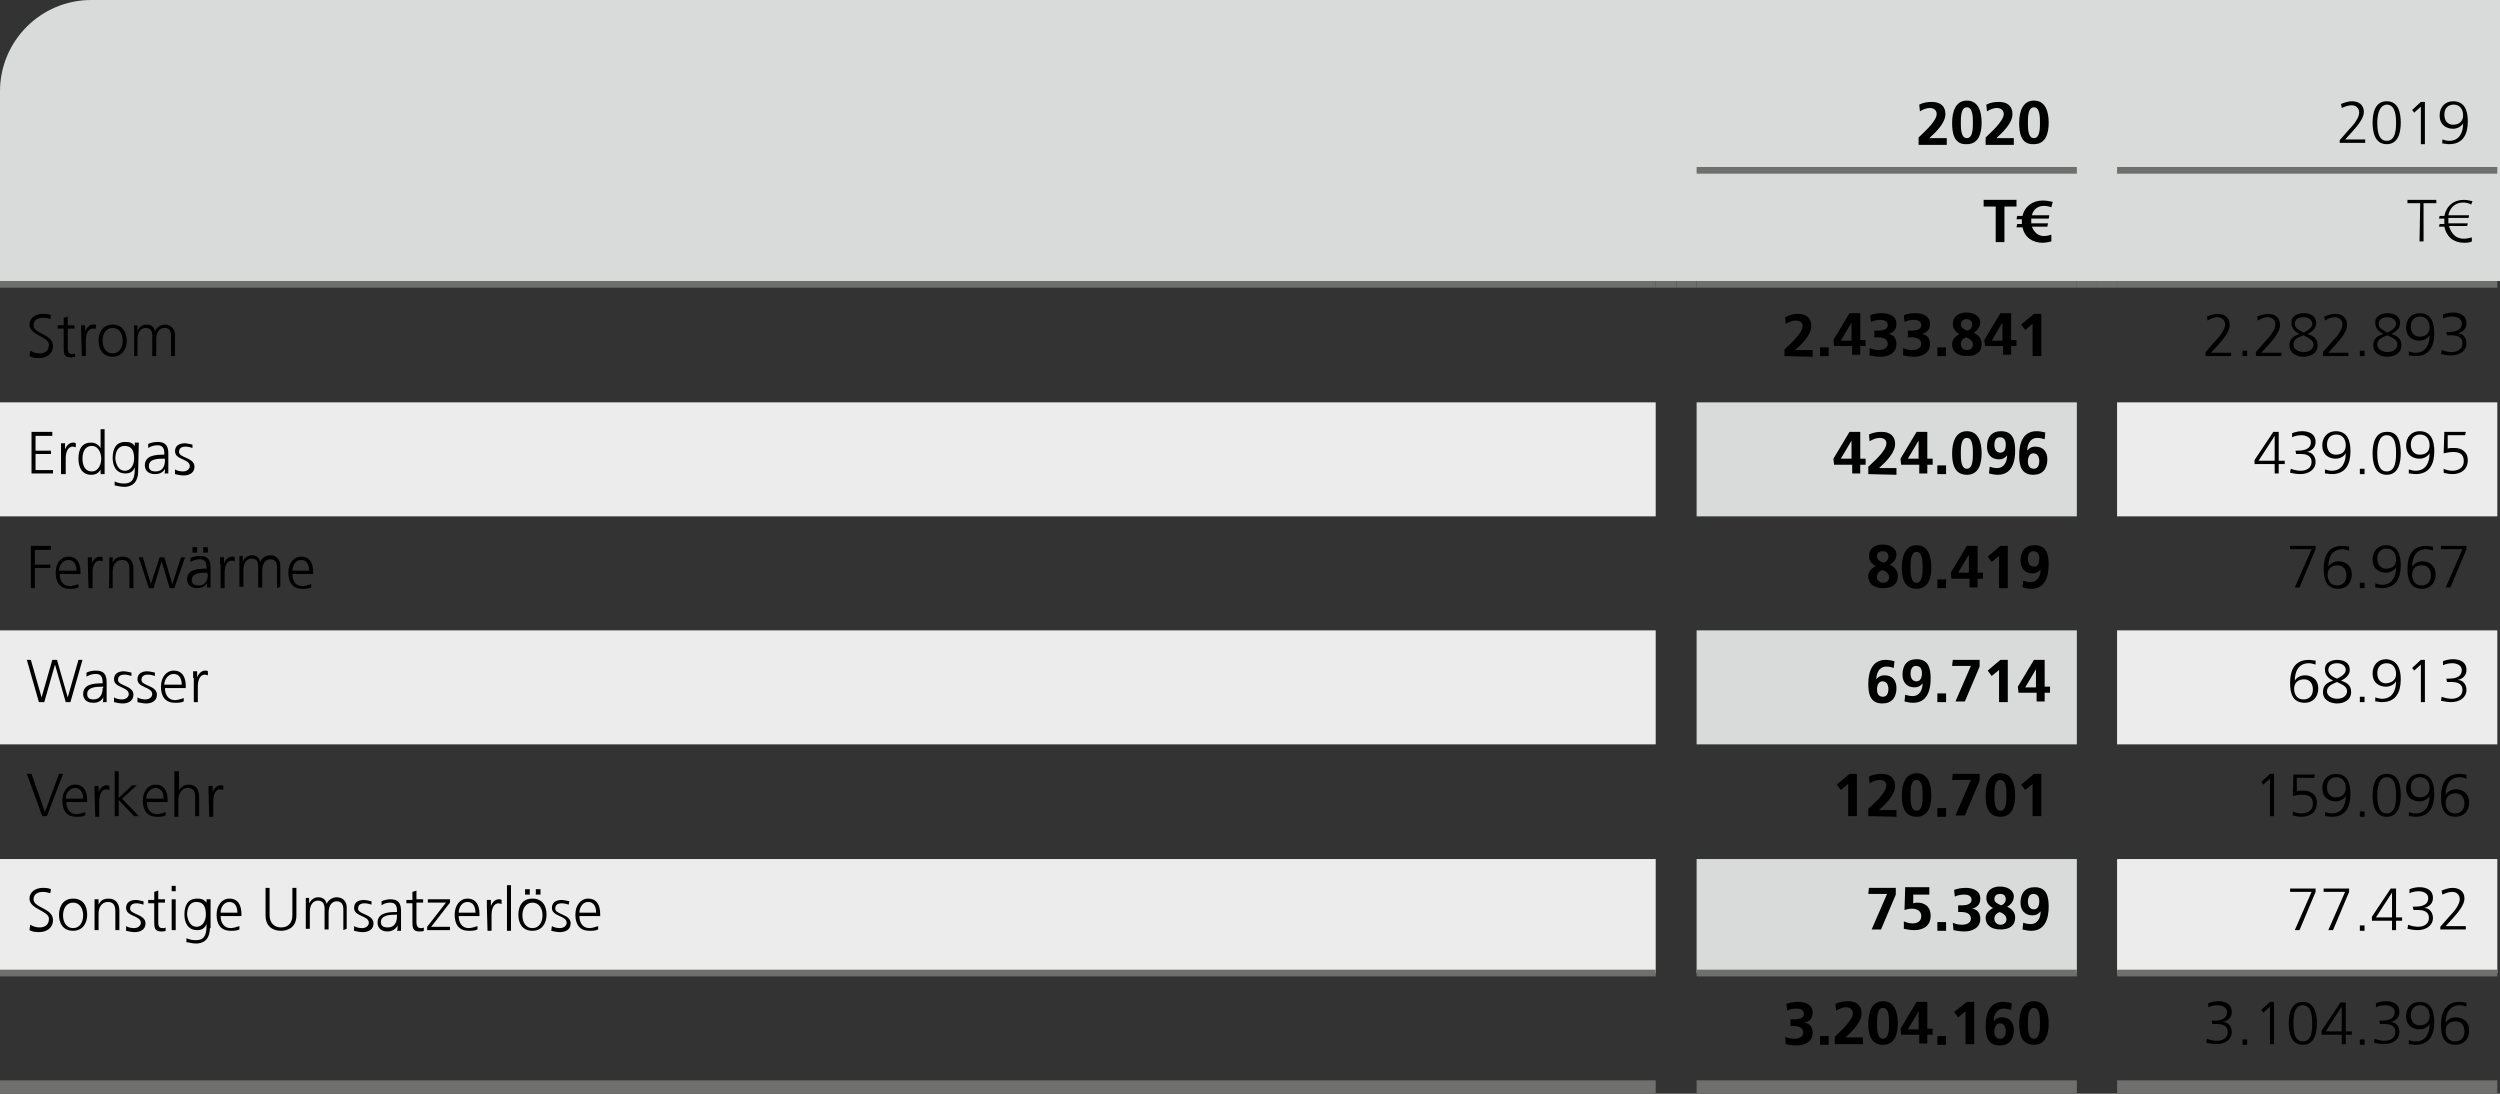 <?xml version="1.0" encoding="utf-8"?>
<!-- Generator: Adobe Illustrator 24.3.0, SVG Export Plug-In . SVG Version: 6.00 Build 0)  -->
<svg version="1.1" id="Ebene_1" xmlns="http://www.w3.org/2000/svg" xmlns:xlink="http://www.w3.org/1999/xlink" x="0px" y="0px"
	 viewBox="0 0 372.8 163.1" style="enable-background:new 0 0 372.8 163.1;" xml:space="preserve">
<rect x="0" y="0" width="372.8" height="163.1" fill="#333333" stroke="none"/>
<style type="text/css">
	.st0{fill:#ECECED;}
	.st1{fill:#D9DADA;}
	.st2{fill:#6F6F6E;}
</style>
<path class="st0" d="M315.7,60h56.7v17h-56.7V60z"/>
<path class="st0" d="M315.7,94h56.7v17h-56.7V94z M315.7,128.1h56.7v17h-56.7V128.1z"/>
<g>
	<path class="st1" d="M13.6,0C6.1,0,0,6.1,0,13.6v28.3h372.8V0H13.6L13.6,0z"/>
	<rect y="60" class="st0" width="246.9" height="17"/>
	<path class="st1" d="M253,60h56.7v17H253L253,60L253,60z"/>
	<path class="st0" d="M0,94h246.9v17H0V94z M0,128.1h246.9v17H0V128.1z"/>
	<path class="st1" d="M253,94h56.7v17H253L253,94L253,94z M253,128.1h56.7v17H253L253,128.1L253,128.1z"/>
	<polyline class="st2" points="0,42.9 246.9,42.9 246.9,41.9 0,41.9 	"/>
	<polyline class="st2" points="246.9,42.9 250,42.9 250,41.9 246.9,41.9 	"/>
	<polyline class="st2" points="250,42.9 253,42.9 253,41.9 250,41.9 	"/>
	<polyline class="st2" points="253,25.9 309.7,25.9 309.7,24.9 253,24.9 	"/>
	<polyline class="st2" points="315.7,25.9 372.4,25.9 372.4,24.9 315.7,24.9 	"/>
	<polyline class="st2" points="0,145.6 246.9,145.6 246.9,144.6 0,144.6 	"/>
	<polyline class="st2" points="253,145.6 309.7,145.6 309.7,144.6 253,144.6 	"/>
	<polyline class="st2" points="315.7,145.6 372.4,145.6 372.4,144.6 315.7,144.6 	"/>
	<polyline class="st2" points="253,42.9 309.7,42.9 309.7,41.9 253,41.9 	"/>
	<polyline class="st2" points="309.7,42.9 312.7,42.9 312.7,41.9 309.7,41.9 	"/>
	<polyline class="st2" points="312.7,42.9 315.7,42.9 315.7,41.9 312.7,41.9 	"/>
	<polyline class="st2" points="315.7,42.9 372.4,42.9 372.4,41.9 315.7,41.9 	"/>
	<polyline class="st2" points="0,163.1 246.9,163.1 246.9,161.1 0,161.1 	"/>
	<polyline class="st2" points="253,163.1 309.7,163.1 309.7,161.1 253,161.1 	"/>
	<polyline class="st2" points="315.7,163.1 372.4,163.1 372.4,161.1 315.7,161.1 	"/>
	<g>
		<path d="M286.1,21.5v-1c0.6-0.6,2.7-2.4,2.7-3.5c0-0.6-0.5-0.9-1-0.9c-0.5,0-1,0.2-1.5,0.5l-0.1-1c0.6-0.3,1.2-0.4,1.9-0.4
			c1.2,0,2,0.6,2,1.8c0,1.3-1.3,2.6-2.4,3.6h2.6v1H286.1z"/>
		<path d="M291.1,18.3c0-1.6,0.5-3.3,2.2-3.3c1.8,0,2.2,1.8,2.2,3.3s-0.4,3.2-2.2,3.2C291.3,21.6,291.1,19.7,291.1,18.3z
			 M294.2,18.3c0-0.8,0-2.3-0.9-2.3c-0.9,0-0.9,1.5-0.9,2.3c0,0.8,0,2.3,0.9,2.3C294.2,20.6,294.2,19.1,294.2,18.3z"/>
		<path d="M296.1,21.5v-1c0.6-0.6,2.7-2.4,2.7-3.5c0-0.6-0.5-0.9-1-0.9c-0.5,0-1,0.2-1.5,0.5l-0.1-1c0.6-0.3,1.2-0.4,1.9-0.4
			c1.2,0,2,0.6,2,1.8c0,1.3-1.3,2.6-2.4,3.6h2.6v1H296.1z"/>
		<path d="M301.1,18.3c0-1.6,0.5-3.3,2.2-3.3c1.8,0,2.2,1.8,2.2,3.3s-0.4,3.2-2.2,3.2C301.3,21.6,301.1,19.7,301.1,18.3z
			 M304.2,18.3c0-0.8,0-2.3-0.9-2.3c-0.9,0-0.9,1.5-0.9,2.3c0,0.8,0,2.3,0.9,2.3C304.2,20.6,304.2,19.1,304.2,18.3z"/>
	</g>
	<g>
		<path d="M348.9,20.9l1.4-1.6c0.8-0.8,1.5-1.8,1.5-2.5c0-0.7-0.5-1.1-1.1-1.1c-0.6,0-1,0.2-1.5,0.4l-0.1-0.6
			c0.5-0.2,1.1-0.4,1.6-0.4c1,0,1.8,0.5,1.8,1.6c0,0.9-0.9,2-1.7,2.9l-1.1,1.2h3v0.5h-3.8L348.9,20.9L348.9,20.9z"/>
		<path d="M358,18.3c0,1.3-0.3,3.2-2.1,3.2s-2.1-1.9-2.1-3.2c0-1.5,0.4-3.2,2.1-3.2C357.7,15.1,358,16.9,358,18.3z M354.5,18.3
			c0,1,0.1,2.7,1.4,2.7s1.4-1.6,1.4-2.7c0-1-0.1-2.7-1.4-2.7C354.7,15.7,354.5,17.3,354.5,18.3z"/>
		<path d="M361,15.2h0.6v6.3H361v-5.6l-1,0.9l-0.3-0.4L361,15.2z"/>
		<path d="M368,18.1c0,1.9-0.7,3.4-2.8,3.4c-0.3,0-0.7-0.1-1-0.1l0-0.6c0.3,0.1,0.7,0.2,1,0.2c1.6,0,2.1-1.3,2.1-2.6h0
			c-0.3,0.5-0.9,0.8-1.5,0.8c-0.8,0-2-0.4-2-2c0-1.2,0.8-2.1,2-2.1C367.6,15.1,368,16.6,368,18.1z M367.3,17.2
			c0-0.8-0.4-1.6-1.4-1.6c-0.9,0-1.4,0.6-1.4,1.5c0,0.9,0.5,1.5,1.3,1.5C366.8,18.6,367.3,18,367.3,17.2z"/>
	</g>
	<g>
		<path d="M297.6,30.8h-1.8v-1h4.9v1h-1.8v5.3h-1.3V30.8z"/>
		<path d="M305.9,30.9c-0.3-0.1-0.7-0.2-1.1-0.2c-0.9,0-1.6,0.5-1.8,1.4h2.6l-0.1,0.5h-2.6c0,0.2,0,0.5,0,0.7h2.5l-0.1,0.5H303
			c0.3,0.8,0.9,1.4,1.8,1.4c0.3,0,0.8-0.1,1.1-0.2l0,1c-0.4,0.1-0.9,0.2-1.3,0.2c-1.5,0-2.7-0.8-3-2.3h-0.9l0.1-0.5h0.7
			c0-0.2,0-0.5,0-0.7h-0.8l0.1-0.5h0.8c0.3-1.4,1.5-2.3,3-2.3c0.5,0,1,0.1,1.5,0.2L305.9,30.9z"/>
	</g>
	<g>
		<path d="M360.9,30.3h-1.9v-0.5h4.3v0.5h-1.9v5.7h-0.6L360.9,30.3L360.9,30.3z"/>
		<path d="M368.5,30.5c-0.3-0.2-0.8-0.3-1.2-0.3c-1.2,0-2,0.8-2.2,1.9h3.1l-0.1,0.4h-3c0,0.3,0,0.5,0,0.8h2.9l-0.1,0.4h-2.7
			c0.3,1.1,1,1.9,2.2,1.9c0.4,0,0.8-0.1,1.2-0.2l0,0.6c-0.3,0.2-0.9,0.2-1.2,0.2c-1.5,0-2.6-0.9-2.9-2.4h-0.8l0.1-0.4h0.7
			c0-0.3,0-0.5,0-0.8h-0.8l0.1-0.4h0.7c0.3-1.5,1.4-2.4,2.9-2.4c0.4,0,0.9,0.1,1.3,0.2L368.5,30.5z"/>
	</g>
	<g>
		<path d="M4.5,52.3c0.4,0.2,0.8,0.4,1.4,0.4c0.8,0,1.4-0.4,1.4-1.3c0-1.2-2.9-1.4-2.9-3c0-1,0.9-1.6,2-1.6c0.3,0,0.8,0,1.2,0.2
			l-0.1,0.6c-0.3-0.2-0.7-0.2-1.1-0.2c-0.7,0-1.4,0.3-1.4,1.1c0,1.3,2.9,1.3,2.9,3.1c0,1.3-1.1,1.8-2.1,1.8c-0.6,0-1.1-0.1-1.4-0.3
			L4.5,52.3z"/>
		<path d="M11.1,49h-1v3c0,0.4,0.1,0.8,0.6,0.8c0.2,0,0.4,0,0.5-0.1l0,0.5c-0.1,0-0.4,0.1-0.7,0.1c-1,0-1-0.7-1-1.5V49H8.6v-0.5h0.9
			v-1.1l0.6-0.2v1.3h1V49z"/>
		<path d="M12.1,49.5c0-0.5,0-0.7,0-1h0.6v0.9h0c0.2-0.5,0.6-1,1.2-1c0.1,0,0.3,0,0.4,0V49c-0.1,0-0.3,0-0.4,0c-0.9,0-1.1,1-1.1,1.8
			v2.3h-0.6L12.1,49.5L12.1,49.5z"/>
	</g>
	<g>
		<path d="M16.8,48.4c1.5,0,2.1,1.2,2.1,2.4s-0.7,2.4-2.1,2.4c-1.5,0-2.1-1.2-2.1-2.4S15.3,48.4,16.8,48.4z M16.8,52.7
			c1,0,1.5-0.9,1.5-1.9s-0.5-1.9-1.5-1.9s-1.5,0.9-1.5,1.9S15.8,52.7,16.8,52.7z"/>
		<path d="M25.5,53.1v-3c0-0.7-0.2-1.2-1-1.2c-0.6,0-1.2,0.5-1.2,1.7v2.5h-0.6v-3c0-0.7-0.2-1.2-1-1.2c-0.6,0-1.2,0.5-1.2,1.7v2.5
			H20v-3.5c0-0.3,0-0.7,0-1.1h0.5v0.8l0,0c0.2-0.3,0.5-0.9,1.4-0.9c0.4,0,1.1,0.2,1.2,1h0c0.2-0.5,0.8-1,1.5-1
			c0.9,0,1.5,0.7,1.5,1.5v3.2L25.5,53.1L25.5,53.1z"/>
	</g>
	<g>
		<path d="M266.1,53.1v-1c0.6-0.6,2.7-2.3,2.7-3.5c0-0.6-0.5-0.8-1-0.8c-0.5,0-1,0.2-1.5,0.5l-0.1-1c0.6-0.3,1.2-0.5,1.9-0.5
			c1.2,0,2,0.6,2,1.8c0,1.3-1.3,2.6-2.4,3.6h2.6v1L266.1,53.1L266.1,53.1z"/>
		<path d="M271.4,51.8h1.3v1.3h-1.3V51.8z"/>
		<path d="M273.4,50.7l2.4-4h1.6v4h0.8v0.9h-0.8v1.3h-1.2v-1.3h-2.7L273.4,50.7L273.4,50.7z M276.1,50.8v-2.7h0l-1.6,2.7
			C274.5,50.8,276.1,50.8,276.1,50.8z"/>
		<path d="M278.8,51.9c0.4,0.2,0.9,0.3,1.4,0.3c0.5,0,1.3-0.2,1.3-0.9c0-0.7-0.6-1-1.4-1h-0.6v-1h0.6c0.9,0,1.4-0.3,1.4-0.8
			c0-0.6-0.5-0.8-1.1-0.8c-0.5,0-1,0.1-1.4,0.3l-0.1-1c0.5-0.2,1.1-0.3,1.8-0.3c0.8,0,2.1,0.3,2.1,1.6c0,0.9-0.5,1.3-1.2,1.5v0
			c0.8,0.1,1.2,0.7,1.2,1.5c0,1.5-1.4,1.9-2.4,1.9c-0.5,0-1.2-0.1-1.6-0.2L278.8,51.9z"/>
		<path d="M283.8,51.9c0.4,0.2,0.9,0.3,1.4,0.3c0.5,0,1.3-0.2,1.3-0.9c0-0.7-0.6-1-1.4-1h-0.6v-1h0.6c0.9,0,1.4-0.3,1.4-0.8
			c0-0.6-0.5-0.8-1.1-0.8c-0.5,0-1,0.1-1.4,0.3l-0.1-1c0.5-0.2,1.1-0.3,1.8-0.3c0.8,0,2.1,0.3,2.1,1.6c0,0.9-0.5,1.3-1.2,1.5v0
			c0.8,0.1,1.2,0.7,1.2,1.5c0,1.5-1.4,1.9-2.4,1.9c-0.5,0-1.2-0.1-1.6-0.2L283.8,51.9z"/>
		<path d="M288.9,51.8h1.3v1.3h-1.3V51.8z"/>
		<path d="M292.2,49.8c-0.6-0.3-1-0.8-1-1.5c0-1.1,0.9-1.7,2-1.7c1.1,0,2.1,0.5,2.1,1.5c0,0.6-0.4,1.2-1,1.5v0
			c0.8,0.4,1.2,0.9,1.2,1.7c0,1.3-0.9,1.8-2.2,1.8c-1.2,0-2.2-0.5-2.2-1.8C291.1,50.7,291.5,50.2,292.2,49.8L292.2,49.8L292.2,49.8z
			 M293.3,52.2c0.5,0,0.9-0.3,0.9-0.8c0-0.6-0.5-0.9-1-1.1c-0.5,0.2-0.8,0.5-0.8,1C292.4,51.9,292.8,52.2,293.3,52.2z M293.4,49.3
			c0.4-0.1,0.7-0.5,0.7-0.9c0-0.5-0.3-0.8-0.8-0.8c-0.5,0-0.9,0.2-0.9,0.8C292.4,48.9,293,49.2,293.4,49.3z"/>
		<path d="M295.9,50.7l2.4-4h1.6v4h0.8v0.9h-0.8v1.3h-1.2v-1.3h-2.7L295.9,50.7L295.9,50.7z M298.6,50.8v-2.7h0l-1.6,2.7
			C297.1,50.8,298.6,50.8,298.6,50.8z"/>
		<path d="M303.3,46.8h1.1v6.3h-1.3v-4.8l-1.1,0.9l-0.6-0.8L303.3,46.8z"/>
	</g>
	<g>
		<path d="M328.9,52.5l1.4-1.6c0.8-0.8,1.5-1.8,1.5-2.5c0-0.7-0.5-1.1-1.1-1.1c-0.6,0-1,0.2-1.5,0.5l-0.1-0.6
			c0.5-0.2,1.1-0.4,1.6-0.4c1,0,1.8,0.5,1.8,1.7c0,0.9-0.9,2-1.7,2.9l-1.1,1.2h3v0.5h-3.8L328.9,52.5L328.9,52.5z"/>
		<path d="M334.4,52.3h0.7v0.8h-0.7V52.3z"/>
		<path d="M336.4,52.5l1.4-1.6c0.8-0.8,1.5-1.8,1.5-2.5c0-0.7-0.5-1.1-1.1-1.1c-0.6,0-1,0.2-1.5,0.5l-0.1-0.6
			c0.5-0.2,1.1-0.4,1.6-0.4c1,0,1.8,0.5,1.8,1.7c0,0.9-0.9,2-1.7,2.9l-1.1,1.2h3v0.5h-3.8L336.4,52.5L336.4,52.5z"/>
		<path d="M343.5,46.7c1,0,1.9,0.4,1.9,1.5c0,0.8-0.7,1.3-1.3,1.6c0.9,0.3,1.5,0.7,1.5,1.7c0,1.2-1.1,1.7-2.1,1.7
			c-1,0-2.1-0.5-2.1-1.7c0-1,0.6-1.4,1.5-1.7c-0.6-0.3-1.2-0.8-1.2-1.6C341.6,47.1,342.7,46.7,343.5,46.7z M343.5,50
			c-0.7,0.3-1.5,0.5-1.5,1.4c0,0.7,0.8,1.1,1.5,1.1c0.7,0,1.5-0.3,1.5-1.2C344.9,50.6,344,50.3,343.5,50z M343.5,49.6
			c0.6-0.3,1.3-0.7,1.3-1.3c0-0.7-0.7-1-1.3-1c-0.7,0-1.3,0.3-1.3,1C342.2,49,343,49.3,343.5,49.6z"/>
		<path d="M346.4,52.5l1.4-1.6c0.8-0.8,1.5-1.8,1.5-2.5c0-0.7-0.5-1.1-1.1-1.1c-0.6,0-1,0.2-1.5,0.5l-0.1-0.6
			c0.5-0.2,1.1-0.4,1.6-0.4c1,0,1.8,0.5,1.8,1.7c0,0.9-0.9,2-1.7,2.9l-1.1,1.2h3v0.5h-3.8L346.4,52.5L346.4,52.5z"/>
		<path d="M351.9,52.3h0.7v0.8h-0.7V52.3z"/>
		<path d="M356,46.7c1,0,1.9,0.4,1.9,1.5c0,0.8-0.7,1.3-1.3,1.6c0.9,0.3,1.5,0.7,1.5,1.7c0,1.2-1.1,1.7-2.1,1.7
			c-1,0-2.1-0.5-2.1-1.7c0-1,0.6-1.4,1.5-1.7c-0.6-0.3-1.2-0.8-1.2-1.6C354.1,47.1,355.2,46.7,356,46.7z M356,50
			c-0.7,0.3-1.5,0.5-1.5,1.4c0,0.7,0.8,1.1,1.5,1.1c0.7,0,1.5-0.3,1.5-1.2C357.5,50.6,356.6,50.3,356,50z M356,49.6
			c0.6-0.3,1.3-0.7,1.3-1.3c0-0.7-0.7-1-1.3-1c-0.7,0-1.3,0.3-1.3,1C354.7,49,355.5,49.3,356,49.6z"/>
		<path d="M363,49.7c0,1.9-0.7,3.4-2.8,3.4c-0.3,0-0.7-0.1-1-0.1l0-0.6c0.3,0.1,0.7,0.2,1,0.2c1.6,0,2.1-1.3,2.1-2.6h0
			c-0.3,0.5-0.9,0.8-1.5,0.8c-0.8,0-2-0.4-2-2c0-1.2,0.8-2.1,2-2.1C362.6,46.7,363,48.2,363,49.7z M362.3,48.8
			c0-0.8-0.4-1.6-1.4-1.6c-0.9,0-1.4,0.6-1.4,1.5c0,0.9,0.5,1.5,1.3,1.5C361.8,50.2,362.3,49.7,362.3,48.8z"/>
		<path d="M364.8,49.5h0.2c0.9,0,2.1-0.1,2.1-1.3c0-0.7-0.8-1-1.4-1c-0.5,0-1,0.1-1.4,0.3l0-0.6c0.5-0.2,1-0.3,1.5-0.3
			c1,0,2,0.4,2,1.6c0,0.8-0.5,1.3-1.3,1.5v0c0.8,0,1.3,0.7,1.3,1.5c0,1.1-1,1.8-2.3,1.8c-0.5,0-1-0.1-1.5-0.2l0.1-0.6
			c0.5,0.2,1.1,0.3,1.5,0.3c0.8,0,1.6-0.4,1.6-1.3c0-1.1-1-1.2-1.7-1.2h-0.6L364.8,49.5L364.8,49.5z"/>
	</g>
	<g>
		<path d="M4.7,64.4h3.1V65H5.3v2.2h2.3v0.5H5.3v2.4h2.6v0.5H4.7V64.4z"/>
		<path d="M9.1,67.1c0-0.5,0-0.7,0-1h0.6V67h0c0.2-0.5,0.6-1,1.2-1c0.1,0,0.3,0,0.4,0.1v0.6c-0.1,0-0.3-0.1-0.4-0.1
			c-0.9,0-1.1,1-1.1,1.8v2.3H9.1V67.1z"/>
	</g>
	<g>
		<path d="M15.6,70.7H15V70h0c-0.3,0.6-0.8,0.8-1.4,0.8c-1.3,0-1.9-1-1.9-2.4c0-1.4,0.5-2.4,1.9-2.4c0.9,0,1.4,0.7,1.4,0.9h0v-2.9
			h0.6V70.7z M13.7,70.3c1,0,1.4-1.1,1.4-1.9s-0.4-1.9-1.4-1.9c-1.1,0-1.4,1-1.4,1.9C12.3,69.3,12.6,70.3,13.7,70.3z"/>
		<path d="M20.6,70.3c0,1.3-0.6,2.3-2.1,2.3c-0.6,0-1.1-0.2-1.4-0.2l0-0.6c0.4,0.2,0.9,0.3,1.4,0.3c1.5,0,1.6-1.1,1.6-2.4h0
			c-0.3,0.7-0.8,0.9-1.4,0.9c-1.5,0-1.9-1.3-1.9-2.3c0-1.4,0.5-2.4,1.9-2.4c0.6,0,1,0.1,1.4,0.6h0v-0.5h0.6L20.6,70.3L20.6,70.3z
			 M18.6,70.2c1,0,1.4-1,1.4-1.8c0-1.1-0.3-1.9-1.4-1.9c-1.1,0-1.4,1-1.4,1.9C17.3,69.3,17.7,70.2,18.6,70.2z"/>
		<path d="M24.6,69.9L24.6,69.9c-0.3,0.6-0.9,0.8-1.5,0.8c-1.3,0-1.5-0.9-1.5-1.3c0-1.5,1.6-1.6,2.8-1.6h0.1v-0.2
			c0-0.8-0.3-1.2-1-1.2c-0.5,0-0.9,0.1-1.4,0.4v-0.6c0.4-0.2,1-0.3,1.4-0.3c1.1,0,1.6,0.5,1.6,1.7v2c0,0.4,0,0.7,0,1h-0.6
			C24.6,70.7,24.6,69.9,24.6,69.9z M24.5,68.4h-0.2c-1,0-2.1,0.1-2.1,1.1c0,0.6,0.4,0.8,1,0.8c1.3,0,1.4-1.2,1.4-1.7
			C24.6,68.7,24.6,68.4,24.5,68.4z"/>
		<path d="M26.1,70c0.3,0.2,0.8,0.3,1.2,0.3c0.5,0,1-0.3,1-0.8c0-1.1-2.2-0.9-2.2-2.2c0-0.9,0.7-1.2,1.5-1.2c0.2,0,0.7,0.1,1.1,0.2
			l0,0.5c-0.3-0.1-0.7-0.2-1-0.2c-0.6,0-1,0.2-1,0.8c0,0.9,2.3,0.8,2.3,2.2c0,1-0.9,1.3-1.6,1.3c-0.4,0-0.9-0.1-1.3-0.2L26.1,70z"/>
	</g>
	<g>
		<path d="M273.4,68.4l2.4-4h1.6v4h0.8v0.9h-0.8v1.3h-1.2v-1.3h-2.7L273.4,68.4L273.4,68.4z M276.1,68.4v-2.7h0l-1.6,2.7H276.1z"/>
		<path d="M278.6,70.7v-1.1c0.6-0.6,2.7-2.3,2.7-3.5c0-0.6-0.5-0.8-1-0.8c-0.5,0-1,0.2-1.5,0.5l-0.1-1c0.6-0.3,1.2-0.4,1.9-0.4
			c1.2,0,2,0.6,2,1.8c0,1.3-1.3,2.6-2.4,3.6h2.6v1L278.6,70.7L278.6,70.7z"/>
		<path d="M283.4,68.4l2.4-4h1.6v4h0.8v0.9h-0.8v1.3h-1.2v-1.3h-2.7L283.4,68.4L283.4,68.4z M286.1,68.4v-2.7h0l-1.6,2.7H286.1z"/>
		<path d="M288.9,69.4h1.3v1.3h-1.3V69.4z"/>
		<path d="M291.1,67.6c0-1.6,0.5-3.3,2.2-3.3c1.8,0,2.2,1.8,2.2,3.3s-0.4,3.2-2.2,3.2C291.3,70.8,291.1,68.9,291.1,67.6z
			 M294.2,67.6c0-0.8,0-2.3-0.9-2.3c-0.9,0-0.9,1.5-0.9,2.3c0,0.8,0,2.3,0.9,2.3C294.2,69.9,294.2,68.4,294.2,67.6z"/>
		<path d="M296.7,69.6c0.3,0.1,0.7,0.2,1.1,0.2c1.1,0,1.5-1,1.5-1.9l0,0c-0.3,0.4-0.7,0.6-1.2,0.6c-1.2,0-1.8-0.8-1.8-1.9
			c0-1.4,0.7-2.3,2.1-2.3c1.8,0,2.1,1.4,2.1,2.9c0,1.7-0.5,3.6-2.6,3.6c-0.5,0-0.9-0.1-1.3-0.2L296.7,69.6z M299.1,66.3
			c0-0.6-0.2-1.1-0.9-1.1c-0.6,0-0.8,0.6-0.8,1.1c0,0.6,0.2,1.2,0.9,1.2C298.9,67.5,299.1,67,299.1,66.3z"/>
		<path d="M304.9,65.5c-0.3-0.1-0.7-0.2-1.1-0.2c-1.1,0-1.5,1-1.5,1.9l0,0c0.3-0.4,0.7-0.6,1.2-0.6c1.2,0,1.8,0.8,1.8,1.9
			c0,1.4-0.7,2.3-2.1,2.3c-1.8,0-2.1-1.4-2.1-2.9c0-1.7,0.5-3.6,2.6-3.6c0.5,0,0.9,0.1,1.3,0.2L304.9,65.5z M302.4,68.8
			c0,0.6,0.2,1.1,0.9,1.1c0.6,0,0.8-0.6,0.8-1.1c0-0.6-0.2-1.2-0.9-1.2C302.7,67.6,302.4,68.1,302.4,68.8z"/>
	</g>
	<g>
		<path d="M336.2,68.6l2.8-4.2h0.8v4.3h0.9v0.5h-0.9v1.4h-0.6v-1.4h-3V68.6z M339.2,65L339.2,65l-2.4,3.7h2.4V65z"/>
		<path d="M342.3,67.2h0.2c0.9,0,2.1-0.1,2.1-1.3c0-0.7-0.8-1-1.4-1c-0.5,0-1,0.1-1.4,0.3l0-0.6c0.5-0.2,1-0.3,1.5-0.3
			c1,0,2,0.4,2,1.6c0,0.8-0.5,1.3-1.3,1.5v0c0.8,0,1.3,0.7,1.3,1.5c0,1.1-1,1.8-2.3,1.8c-0.5,0-1-0.1-1.5-0.2l0.1-0.6
			c0.5,0.2,1.1,0.3,1.5,0.3c0.8,0,1.6-0.4,1.6-1.3c0-1.1-1-1.2-1.7-1.2h-0.6L342.3,67.2L342.3,67.2z"/>
		<path d="M350.5,67.3c0,1.9-0.7,3.4-2.8,3.4c-0.3,0-0.7-0.1-1-0.1l0-0.6c0.3,0.1,0.7,0.2,1,0.2c1.6,0,2.1-1.3,2.1-2.6h0
			c-0.3,0.5-0.9,0.8-1.5,0.8c-0.8,0-2-0.4-2-2c0-1.2,0.8-2.1,2-2.1C350.1,64.3,350.5,65.8,350.5,67.3z M349.8,66.4
			c0-0.8-0.4-1.6-1.4-1.6c-0.9,0-1.4,0.6-1.4,1.5c0,0.9,0.5,1.5,1.3,1.5C349.3,67.8,349.8,67.3,349.8,66.4z"/>
		<path d="M351.9,69.9h0.7v0.8h-0.7V69.9z"/>
		<path d="M358,67.6c0,1.3-0.3,3.2-2.1,3.2s-2.1-1.9-2.1-3.2c0-1.5,0.4-3.2,2.1-3.2C357.7,64.3,358,66.1,358,67.6z M354.5,67.6
			c0,1,0.1,2.7,1.4,2.7s1.4-1.6,1.4-2.7s-0.1-2.7-1.4-2.7C354.7,64.9,354.5,66.5,354.5,67.6z"/>
		<path d="M363,67.3c0,1.9-0.7,3.4-2.8,3.4c-0.3,0-0.7-0.1-1-0.1l0-0.6c0.3,0.1,0.7,0.2,1,0.2c1.6,0,2.1-1.3,2.1-2.6h0
			c-0.3,0.5-0.9,0.8-1.5,0.8c-0.8,0-2-0.4-2-2c0-1.2,0.8-2.1,2-2.1C362.6,64.3,363,65.8,363,67.3z M362.3,66.4
			c0-0.8-0.4-1.6-1.4-1.6c-0.9,0-1.4,0.6-1.4,1.5c0,0.9,0.5,1.5,1.3,1.5C361.8,67.8,362.3,67.3,362.3,66.4z"/>
		<path d="M367.6,64.9H365l0,2c0.2-0.1,0.5-0.1,1-0.1c1.2,0,2,0.7,2,1.8c0,1.4-1,2.1-2.3,2.1c-0.5,0-0.9-0.1-1.3-0.2v-0.6
			c0.4,0.2,0.9,0.3,1.3,0.3c0.8,0,1.7-0.4,1.7-1.4c0-1-0.5-1.4-1.6-1.4c-0.5,0-0.9,0.1-1.4,0.2l0.1-3.2h3.2L367.6,64.9L367.6,64.9z"
			/>
	</g>
	<g>
		<path d="M4.6,81.4h3V82H5.2v2.2h2.3v0.5H5.2v3H4.6V81.4z"/>
		<path d="M11.7,87.6c-0.4,0.2-0.9,0.2-1.3,0.2c-1.5,0-2.1-1-2.1-2.4c0-1.4,0.8-2.4,1.9-2.4c1.3,0,1.8,1,1.8,2.3v0.3H8.9
			c0,1,0.5,1.8,1.5,1.8c0.4,0,1-0.2,1.3-0.3V87.6z M11.4,85.1c0-0.8-0.3-1.6-1.2-1.6c-0.8,0-1.4,0.8-1.4,1.6H11.4z"/>
		<path d="M13.1,84.1c0-0.5,0-0.7,0-1h0.6V84h0c0.2-0.5,0.6-1,1.2-1c0.1,0,0.3,0,0.4,0.1v0.6c-0.1,0-0.3-0.1-0.4-0.1
			c-0.9,0-1.1,1-1.1,1.8v2.3h-0.6L13.1,84.1L13.1,84.1z"/>
	</g>
	<g>
		<path d="M16.3,84.2c0-0.3,0-0.7,0-1.1h0.5v0.8h0c0.2-0.4,0.5-0.9,1.5-0.9c1.1,0,1.6,0.8,1.6,1.8v2.9h-0.6v-2.8
			c0-0.9-0.3-1.4-1.1-1.4c-1,0-1.4,0.9-1.4,1.7v2.5h-0.6C16.3,87.7,16.3,84.2,16.3,84.2z"/>
		<path d="M26,87.7h-0.7l-1.2-4h0l-1.2,4h-0.7l-1.5-4.6h0.6l1.2,4h0l1.3-4h0.7l1.2,4h0l1.3-4h0.6L26,87.7z"/>
		<path d="M30.9,86.9L30.9,86.9c-0.3,0.6-0.9,0.8-1.5,0.8c-1.3,0-1.5-0.9-1.5-1.3c0-1.5,1.6-1.6,2.8-1.6h0.1v-0.2
			c0-0.8-0.3-1.2-1-1.2c-0.5,0-0.9,0.1-1.4,0.4v-0.6c0.4-0.2,1-0.3,1.4-0.3c1.1,0,1.6,0.5,1.6,1.7v2c0,0.4,0,0.7,0,1h-0.6
			C30.9,87.7,30.9,86.9,30.9,86.9z M30.9,85.4h-0.2c-1,0-2.1,0.1-2.1,1.1c0,0.6,0.4,0.8,1,0.8c1.3,0,1.4-1.2,1.4-1.7
			C30.9,85.7,30.9,85.4,30.9,85.4z M28.7,81.6h0.7v0.8h-0.7V81.6z M30.3,81.6H31v0.8h-0.7V81.6z"/>
		<path d="M32.8,84.1c0-0.5,0-0.7,0-1h0.6V84h0c0.2-0.5,0.6-1,1.2-1c0.1,0,0.3,0,0.4,0.1v0.6c-0.1,0-0.3-0.1-0.4-0.1
			c-0.9,0-1.1,1-1.1,1.8v2.3h-0.6V84.1z"/>
		<path d="M41.3,87.7v-3.1c0-0.7-0.2-1.2-1-1.2c-0.6,0-1.2,0.5-1.2,1.7v2.5h-0.6v-3.1c0-0.7-0.2-1.2-1-1.2c-0.6,0-1.2,0.5-1.2,1.7
			v2.5h-0.6v-3.5c0-0.3,0-0.7,0-1.1h0.5v0.8l0,0c0.2-0.3,0.5-0.9,1.4-0.9c0.4,0,1.1,0.2,1.2,1h0c0.2-0.5,0.8-1,1.5-1
			c0.9,0,1.5,0.7,1.5,1.5v3.2L41.3,87.7L41.3,87.7z"/>
		<path d="M46.4,87.6c-0.4,0.2-0.9,0.2-1.3,0.2c-1.5,0-2.1-1-2.1-2.4c0-1.4,0.8-2.4,1.9-2.4c1.3,0,1.8,1,1.8,2.3v0.3h-3.1
			c0,1,0.5,1.8,1.5,1.8c0.4,0,1-0.2,1.3-0.3L46.4,87.6L46.4,87.6z M46.1,85.1c0-0.8-0.3-1.6-1.2-1.6c-0.8,0-1.3,0.8-1.3,1.6H46.1z"
			/>
	</g>
	<g>
		<path d="M279.7,84.4c-0.6-0.3-1-0.8-1-1.5c0-1.1,0.9-1.7,2-1.7c1.1,0,2.1,0.5,2.1,1.5c0,0.6-0.4,1.2-1,1.5v0
			c0.8,0.4,1.2,0.9,1.2,1.7c0,1.3-0.9,1.8-2.2,1.8c-1.2,0-2.2-0.5-2.2-1.8C278.6,85.3,279,84.8,279.7,84.4L279.7,84.4L279.7,84.4z
			 M280.8,86.9c0.5,0,0.9-0.3,0.9-0.8c0-0.6-0.5-0.9-1-1.1c-0.5,0.2-0.8,0.5-0.8,1C279.8,86.5,280.3,86.9,280.8,86.9z M280.9,83.9
			c0.4-0.1,0.7-0.5,0.7-0.9c0-0.5-0.3-0.8-0.8-0.8c-0.5,0-0.9,0.2-0.9,0.8C279.9,83.5,280.5,83.8,280.9,83.9z"/>
		<path d="M283.6,84.6c0-1.6,0.5-3.3,2.2-3.3c1.8,0,2.2,1.8,2.2,3.3s-0.4,3.2-2.2,3.2C283.8,87.8,283.6,85.9,283.6,84.6z
			 M286.7,84.6c0-0.8,0-2.3-0.9-2.3c-0.9,0-0.9,1.5-0.9,2.3c0,0.8,0,2.3,0.9,2.3C286.7,86.9,286.7,85.4,286.7,84.6z"/>
		<path d="M288.9,86.4h1.3v1.3h-1.3V86.4z"/>
		<path d="M290.9,85.4l2.4-4h1.6v4h0.8v0.9h-0.8v1.3h-1.2v-1.3h-2.7L290.9,85.4L290.9,85.4z M293.6,85.4v-2.7h0l-1.6,2.7H293.6z"/>
		<path d="M298.3,81.4h1.1v6.3h-1.3v-4.8l-1.1,0.9l-0.6-0.8L298.3,81.4z"/>
		<path d="M301.7,86.6c0.3,0.1,0.7,0.2,1.1,0.2c1.1,0,1.5-1,1.5-1.9l0,0c-0.3,0.4-0.7,0.6-1.2,0.6c-1.2,0-1.8-0.8-1.8-1.9
			c0-1.4,0.7-2.3,2.1-2.3c1.8,0,2.1,1.4,2.1,2.9c0,1.7-0.5,3.6-2.6,3.6c-0.5,0-0.9-0.1-1.3-0.2L301.7,86.6z M304.1,83.3
			c0-0.6-0.2-1.1-0.9-1.1c-0.6,0-0.8,0.6-0.8,1.1c0,0.6,0.2,1.2,0.9,1.2C303.9,84.5,304.1,84,304.1,83.3z"/>
	</g>
	<g>
		<path d="M344.7,81.9h-3.2v-0.5h3.8v0.5l-2.4,5.7h-0.7L344.7,81.9z"/>
		<path d="M346.5,84.8c0-1.9,0.7-3.4,2.8-3.4c0.3,0,0.7,0.1,1,0.1l0,0.6c-0.3-0.1-0.7-0.2-1-0.2c-1.6,0-2.1,1.3-2.1,2.6h0
			c0.3-0.5,0.9-0.8,1.5-0.8c0.8,0,2,0.4,2,2c0,1.2-0.8,2.1-2,2.1C346.8,87.8,346.5,86.2,346.5,84.8z M347.1,85.7
			c0,0.8,0.4,1.6,1.4,1.6c0.9,0,1.4-0.6,1.4-1.5c0-0.9-0.5-1.5-1.3-1.5C347.7,84.3,347.1,84.8,347.1,85.7z"/>
		<path d="M351.9,86.9h0.7v0.8h-0.7V86.9z"/>
		<path d="M358,84.3c0,1.9-0.7,3.4-2.8,3.4c-0.3,0-0.7-0.1-1-0.1l0-0.6c0.3,0.1,0.7,0.2,1,0.2c1.6,0,2.1-1.3,2.1-2.6h0
			c-0.3,0.5-0.9,0.8-1.5,0.8c-0.8,0-2-0.4-2-2c0-1.2,0.8-2.1,2-2.1C357.6,81.3,358,82.8,358,84.3z M357.3,83.4
			c0-0.8-0.4-1.6-1.4-1.6c-0.9,0-1.4,0.6-1.4,1.5c0,0.9,0.5,1.5,1.3,1.5C356.8,84.8,357.3,84.3,357.3,83.4z"/>
		<path d="M359,84.8c0-1.9,0.7-3.4,2.8-3.4c0.3,0,0.7,0.1,1,0.1l0,0.6c-0.3-0.1-0.7-0.2-1-0.2c-1.6,0-2.1,1.3-2.1,2.6h0
			c0.3-0.5,0.9-0.8,1.5-0.8c0.8,0,2,0.4,2,2c0,1.2-0.8,2.1-2,2.1C359.3,87.8,359,86.2,359,84.8z M359.7,85.7c0,0.8,0.4,1.6,1.4,1.6
			c0.9,0,1.4-0.6,1.4-1.5c0-0.9-0.5-1.5-1.3-1.5C360.2,84.3,359.7,84.8,359.7,85.7z"/>
		<path d="M367.2,81.9H364v-0.5h3.8v0.5l-2.4,5.7h-0.7L367.2,81.9z"/>
	</g>
	<g>
		<path d="M10.5,104.7H9.8l-1.6-5.6h0l-1.6,5.6H5.8L4,98.4h0.6l1.6,5.6h0l1.6-5.6h0.7l1.6,5.6h0l1.6-5.6h0.6L10.5,104.7z"/>
	</g>
	<g>
		<path d="M15.4,104L15.4,104c-0.3,0.6-0.9,0.8-1.5,0.8c-1.3,0-1.5-0.9-1.5-1.3c0-1.5,1.6-1.6,2.8-1.6h0.1v-0.2c0-0.8-0.3-1.2-1-1.2
			c-0.5,0-0.9,0.1-1.4,0.4v-0.6c0.4-0.2,0.9-0.3,1.4-0.3c1.1,0,1.6,0.5,1.6,1.7v2c0,0.4,0,0.7,0,1h-0.6
			C15.4,104.7,15.4,104,15.4,104z M15.4,102.4h-0.2c-1,0-2.2,0.1-2.2,1.1c0,0.6,0.4,0.8,0.9,0.8c1.3,0,1.4-1.2,1.4-1.7
			C15.4,102.7,15.4,102.4,15.4,102.4z"/>
		<path d="M17,104c0.3,0.2,0.8,0.3,1.2,0.3c0.5,0,1-0.3,1-0.8c0-1.1-2.2-0.9-2.2-2.2c0-0.9,0.7-1.2,1.5-1.2c0.2,0,0.7,0.1,1.1,0.2
			l0,0.5c-0.3-0.1-0.7-0.2-1-0.2c-0.6,0-1,0.2-1,0.8c0,0.9,2.3,0.8,2.3,2.2c0,1-0.9,1.3-1.6,1.3c-0.4,0-0.9-0.1-1.3-0.2L17,104z"/>
		<path d="M20.5,104c0.3,0.2,0.8,0.3,1.2,0.3c0.5,0,1-0.3,1-0.8c0-1.1-2.2-0.9-2.2-2.2c0-0.9,0.7-1.2,1.5-1.2c0.2,0,0.7,0.1,1.1,0.2
			l0,0.5c-0.3-0.1-0.7-0.2-1-0.2c-0.6,0-1,0.2-1,0.8c0,0.9,2.3,0.8,2.3,2.2c0,1-0.9,1.3-1.6,1.3c-0.4,0-0.9-0.1-1.3-0.2L20.5,104z"
			/>
		<path d="M27.4,104.6c-0.4,0.2-0.9,0.2-1.3,0.2c-1.5,0-2.1-1-2.1-2.4c0-1.4,0.8-2.4,1.9-2.4c1.3,0,1.8,1,1.8,2.3v0.3h-3.1
			c0,1,0.5,1.8,1.5,1.8c0.4,0,1-0.2,1.3-0.3L27.4,104.6L27.4,104.6z M27.1,102.1c0-0.8-0.3-1.6-1.2-1.6c-0.8,0-1.4,0.8-1.4,1.6H27.1
			z"/>
		<path d="M28.8,101.1c0-0.5,0-0.7,0-1h0.6v0.9h0c0.2-0.5,0.6-1,1.2-1c0.1,0,0.3,0,0.4,0.1v0.6c-0.1,0-0.3-0.1-0.4-0.1
			c-0.9,0-1.1,1-1.1,1.8v2.3h-0.6V101.1z"/>
	</g>
	<g>
		<path d="M282.4,99.6c-0.3-0.1-0.7-0.2-1.1-0.2c-1.1,0-1.5,1-1.5,1.9l0,0c0.3-0.4,0.7-0.6,1.2-0.6c1.2,0,1.8,0.8,1.8,1.9
			c0,1.4-0.7,2.3-2.1,2.3c-1.8,0-2.1-1.4-2.1-2.9c0-1.7,0.5-3.6,2.6-3.6c0.5,0,0.9,0.1,1.3,0.2L282.4,99.6z M279.9,102.8
			c0,0.6,0.2,1.1,0.9,1.1c0.6,0,0.8-0.6,0.8-1.1c0-0.6-0.2-1.2-0.9-1.2C280.2,101.6,279.9,102.1,279.9,102.8z"/>
		<path d="M284.1,103.6c0.3,0.1,0.7,0.2,1.1,0.2c1.1,0,1.5-1,1.5-1.9l0,0c-0.3,0.4-0.7,0.6-1.2,0.6c-1.2,0-1.8-0.8-1.8-1.9
			c0-1.4,0.7-2.3,2.1-2.3c1.8,0,2.1,1.4,2.1,2.9c0,1.7-0.5,3.6-2.6,3.6c-0.5,0-0.9-0.1-1.3-0.2L284.1,103.6z M286.6,100.4
			c0-0.6-0.2-1.1-0.9-1.1c-0.6,0-0.8,0.6-0.8,1.1c0,0.6,0.2,1.2,0.9,1.2C286.4,101.6,286.6,101,286.6,100.4z"/>
		<path d="M288.9,103.4h1.3v1.3h-1.3V103.4z"/>
		<path d="M291.2,98.4h4v1l-2.2,5.2h-1.4l2.3-5.3h-2.8L291.2,98.4L291.2,98.4z"/>
		<path d="M298.3,98.4h1.1v6.3h-1.3v-4.8l-1.1,0.9l-0.6-0.8L298.3,98.4z"/>
		<path d="M300.9,102.4l2.4-4h1.6v4h0.8v0.9h-0.8v1.3h-1.2v-1.3h-2.7L300.9,102.4L300.9,102.4z M303.6,102.5v-2.7h0l-1.6,2.7H303.6z
			"/>
	</g>
	<g>
		<path d="M341.5,101.8c0-1.9,0.7-3.4,2.8-3.4c0.3,0,0.7,0.1,1,0.1l0,0.6c-0.3-0.1-0.7-0.2-1-0.2c-1.6,0-2.1,1.3-2.1,2.6h0
			c0.3-0.5,0.9-0.8,1.5-0.8c0.8,0,2,0.4,2,2c0,1.2-0.8,2.1-2,2.1C341.8,104.8,341.5,103.3,341.5,101.8z M342.1,102.7
			c0,0.8,0.4,1.6,1.4,1.6c0.9,0,1.4-0.6,1.4-1.5c0-0.9-0.5-1.5-1.3-1.5C342.7,101.3,342.1,101.8,342.1,102.7z"/>
		<path d="M348.5,98.4c1,0,1.9,0.4,1.9,1.5c0,0.8-0.7,1.3-1.3,1.6c0.9,0.3,1.5,0.7,1.5,1.7c0,1.2-1.1,1.7-2.1,1.7
			c-1,0-2.1-0.5-2.1-1.7c0-1,0.6-1.4,1.5-1.7c-0.6-0.3-1.2-0.8-1.2-1.6C346.6,98.8,347.7,98.4,348.5,98.4z M348.5,101.7
			c-0.7,0.3-1.5,0.6-1.5,1.4c0,0.7,0.8,1.1,1.5,1.1c0.7,0,1.5-0.3,1.5-1.2C349.9,102.2,349,102,348.5,101.7z M348.5,101.2
			c0.6-0.3,1.3-0.7,1.3-1.3c0-0.7-0.7-1-1.3-1c-0.7,0-1.3,0.3-1.3,1C347.2,100.6,348,101,348.5,101.2z"/>
		<path d="M351.9,103.9h0.7v0.8h-0.7V103.9z"/>
		<path d="M358,101.3c0,1.9-0.7,3.4-2.8,3.4c-0.3,0-0.7-0.1-1-0.1l0-0.6c0.3,0.1,0.7,0.2,1,0.2c1.6,0,2.1-1.3,2.1-2.6h0
			c-0.3,0.5-0.9,0.8-1.5,0.8c-0.8,0-2-0.4-2-2c0-1.2,0.8-2.1,2-2.1C357.6,98.4,358,99.9,358,101.3z M357.3,100.5
			c0-0.8-0.4-1.6-1.4-1.6c-0.9,0-1.4,0.6-1.4,1.5c0,0.9,0.5,1.5,1.3,1.5C356.8,101.8,357.3,101.3,357.3,100.5z"/>
		<path d="M361,98.4h0.6v6.3H361v-5.6l-1,0.9l-0.3-0.4L361,98.4z"/>
		<path d="M364.8,101.2h0.2c0.9,0,2.1-0.1,2.1-1.3c0-0.7-0.8-1-1.4-1c-0.5,0-1,0.1-1.4,0.3l0-0.6c0.5-0.2,1-0.3,1.5-0.3
			c1,0,2,0.4,2,1.6c0,0.8-0.5,1.3-1.3,1.5v0c0.8,0,1.3,0.7,1.3,1.5c0,1.1-1,1.8-2.3,1.8c-0.5,0-1-0.1-1.5-0.2l0.1-0.6
			c0.5,0.2,1.1,0.3,1.5,0.3c0.8,0,1.6-0.4,1.6-1.3c0-1.1-1-1.2-1.7-1.2h-0.6L364.8,101.2L364.8,101.2z"/>
	</g>
	<g>
		<path d="M7,121.7H6.3L4,115.4h0.7l2,5.7l2.1-5.7h0.6L7,121.7z"/>
	</g>
	<g>
		<path d="M12.7,121.6c-0.4,0.2-0.9,0.2-1.3,0.2c-1.5,0-2.1-1-2.1-2.4c0-1.4,0.8-2.4,1.9-2.4c1.3,0,1.8,1,1.8,2.3v0.3H9.9
			c0,1,0.5,1.8,1.5,1.8c0.4,0,1-0.2,1.3-0.3V121.6z M12.4,119.1c0-0.8-0.3-1.6-1.2-1.6c-0.8,0-1.4,0.8-1.4,1.6H12.4z"/>
		<path d="M14.1,118.2c0-0.5,0-0.7,0-1h0.6v0.9h0c0.2-0.5,0.6-1,1.2-1c0.1,0,0.3,0,0.4,0.1v0.6c-0.1,0-0.3-0.1-0.4-0.1
			c-0.9,0-1.1,1-1.1,1.8v2.3h-0.6L14.1,118.2L14.1,118.2z"/>
		<path d="M17.1,115h0.6v4l2-1.9h0.7l-2.2,2l2.5,2.6H20l-2.3-2.4v2.4h-0.6C17.1,121.7,17.1,115,17.1,115z"/>
		<path d="M24.7,121.6c-0.4,0.2-0.9,0.2-1.3,0.2c-1.5,0-2.1-1-2.1-2.4c0-1.4,0.8-2.4,1.9-2.4c1.3,0,1.8,1,1.8,2.3v0.3h-3.1
			c0,1,0.5,1.8,1.5,1.8c0.4,0,1-0.2,1.3-0.3L24.7,121.6L24.7,121.6z M24.4,119.1c0-0.8-0.3-1.6-1.2-1.6c-0.8,0-1.4,0.8-1.4,1.6H24.4
			z"/>
		<path d="M26.1,115h0.6v2.9h0c0.2-0.5,0.8-0.9,1.4-0.9c1.2,0,1.6,0.8,1.6,1.9v2.8h-0.6V119c0-0.8-0.1-1.5-1.1-1.5
			c-1,0-1.4,0.9-1.4,1.8v2.5h-0.6V115z"/>
		<path d="M31.1,118.2c0-0.5,0-0.7,0-1h0.6v0.9h0c0.2-0.5,0.6-1,1.2-1c0.1,0,0.3,0,0.4,0.1v0.6c-0.1,0-0.3-0.1-0.4-0.1
			c-0.9,0-1.1,1-1.1,1.8v2.3h-0.6L31.1,118.2L31.1,118.2z"/>
	</g>
	<g>
		<path d="M275.8,115.4h1.1v6.3h-1.3v-4.8l-1.1,0.9l-0.6-0.8L275.8,115.4z"/>
		<path d="M278.6,121.7v-1.1c0.6-0.6,2.7-2.3,2.7-3.5c0-0.6-0.5-0.8-1-0.8c-0.5,0-1,0.2-1.5,0.5l-0.1-1c0.6-0.3,1.2-0.4,1.9-0.4
			c1.2,0,2,0.6,2,1.8c0,1.3-1.3,2.6-2.4,3.6h2.6v1L278.6,121.7L278.6,121.7z"/>
		<path d="M283.6,118.6c0-1.6,0.5-3.3,2.2-3.3c1.8,0,2.2,1.8,2.2,3.3s-0.4,3.2-2.2,3.2C283.8,121.8,283.6,119.9,283.6,118.6z
			 M286.7,118.6c0-0.8,0-2.3-0.9-2.3c-0.9,0-0.9,1.5-0.9,2.3c0,0.8,0,2.3,0.9,2.3C286.7,120.9,286.7,119.4,286.7,118.6z"/>
		<path d="M288.9,120.5h1.3v1.3h-1.3V120.5z"/>
		<path d="M291.2,115.4h4v1l-2.2,5.2h-1.4l2.3-5.3h-2.8L291.2,115.4L291.2,115.4z"/>
		<path d="M296.1,118.6c0-1.6,0.5-3.3,2.2-3.3c1.8,0,2.2,1.8,2.2,3.3s-0.4,3.2-2.2,3.2C296.3,121.8,296.1,119.9,296.1,118.6z
			 M299.2,118.6c0-0.8,0-2.3-0.9-2.3c-0.9,0-0.9,1.5-0.9,2.3c0,0.8,0,2.3,0.9,2.3C299.2,120.9,299.2,119.4,299.2,118.6z"/>
		<path d="M303.3,115.4h1.1v6.3h-1.3v-4.8l-1.1,0.9l-0.6-0.8L303.3,115.4z"/>
	</g>
	<g>
		<path d="M338.5,115.4h0.6v6.3h-0.6v-5.6l-1,0.9l-0.3-0.4L338.5,115.4z"/>
		<path d="M345.1,116h-2.6l0,2c0.2-0.1,0.5-0.1,1-0.1c1.2,0,2,0.7,2,1.8c0,1.4-1,2.1-2.3,2.1c-0.5,0-0.9-0.1-1.3-0.2v-0.6
			c0.4,0.2,0.9,0.3,1.3,0.3c0.8,0,1.7-0.4,1.7-1.4c0-1-0.5-1.4-1.6-1.4c-0.5,0-0.9,0.1-1.4,0.2l0.1-3.2h3.2L345.1,116L345.1,116z"/>
		<path d="M350.5,118.4c0,1.9-0.7,3.4-2.8,3.4c-0.3,0-0.7-0.1-1-0.1l0-0.6c0.3,0.1,0.7,0.2,1,0.2c1.6,0,2.1-1.3,2.1-2.6h0
			c-0.3,0.5-0.9,0.8-1.5,0.8c-0.8,0-2-0.4-2-2c0-1.2,0.8-2.1,2-2.1C350.1,115.4,350.5,116.9,350.5,118.4z M349.8,117.5
			c0-0.8-0.4-1.6-1.4-1.6c-0.9,0-1.4,0.6-1.4,1.5c0,0.9,0.5,1.5,1.3,1.5C349.3,118.9,349.8,118.3,349.8,117.5z"/>
		<path d="M351.9,121h0.7v0.8h-0.7V121z"/>
		<path d="M358,118.6c0,1.3-0.3,3.2-2.1,3.2s-2.1-1.9-2.1-3.2c0-1.5,0.4-3.2,2.1-3.2C357.7,115.4,358,117.1,358,118.6z M354.5,118.6
			c0,1,0.1,2.7,1.4,2.7s1.4-1.6,1.4-2.7s-0.1-2.7-1.4-2.7C354.7,115.9,354.5,117.5,354.5,118.6z"/>
		<path d="M363,118.4c0,1.9-0.7,3.4-2.8,3.4c-0.3,0-0.7-0.1-1-0.1l0-0.6c0.3,0.1,0.7,0.2,1,0.2c1.6,0,2.1-1.3,2.1-2.6h0
			c-0.3,0.5-0.9,0.8-1.5,0.8c-0.8,0-2-0.4-2-2c0-1.2,0.8-2.1,2-2.1C362.6,115.4,363,116.9,363,118.4z M362.3,117.5
			c0-0.8-0.4-1.6-1.4-1.6c-0.9,0-1.4,0.6-1.4,1.5c0,0.9,0.5,1.5,1.3,1.5C361.8,118.9,362.3,118.3,362.3,117.5z"/>
		<path d="M364,118.8c0-1.9,0.7-3.4,2.8-3.4c0.3,0,0.7,0.1,1,0.1l0,0.6c-0.3-0.1-0.7-0.2-1-0.2c-1.6,0-2.1,1.3-2.1,2.6h0
			c0.3-0.5,0.9-0.8,1.5-0.8c0.8,0,2,0.4,2,2c0,1.2-0.8,2.1-2,2.1C364.3,121.8,364,120.3,364,118.8z M364.7,119.7
			c0,0.8,0.4,1.6,1.4,1.6c0.9,0,1.4-0.6,1.4-1.5c0-0.9-0.5-1.5-1.3-1.5C365.2,118.3,364.7,118.9,364.7,119.7z"/>
	</g>
	<g>
		<path d="M4.5,137.9c0.4,0.2,0.8,0.4,1.4,0.4c0.8,0,1.4-0.4,1.4-1.3c0-1.2-2.9-1.4-2.9-3c0-1,0.9-1.6,2-1.6c0.3,0,0.8,0,1.2,0.2
			l-0.1,0.6c-0.3-0.1-0.7-0.2-1.1-0.2c-0.7,0-1.4,0.3-1.4,1.1c0,1.3,2.9,1.3,2.9,3.1c0,1.3-1.1,1.8-2.1,1.8c-0.6,0-1.1-0.1-1.4-0.3
			L4.5,137.9z"/>
		<path d="M10.9,134c1.5,0,2.1,1.1,2.1,2.4s-0.7,2.4-2.1,2.4c-1.5,0-2.1-1.1-2.1-2.4C8.8,135.2,9.4,134,10.9,134z M10.9,138.4
			c1,0,1.5-0.9,1.5-1.9s-0.5-1.9-1.5-1.9s-1.5,0.9-1.5,1.9S9.9,138.4,10.9,138.4z"/>
		<path d="M14.1,135.2c0-0.4,0-0.7,0-1.1h0.6v0.8h0c0.2-0.4,0.5-0.9,1.5-0.9c1.1,0,1.6,0.8,1.6,1.8v2.9h-0.6v-2.8
			c0-0.9-0.3-1.4-1.1-1.4c-1,0-1.4,0.9-1.4,1.7v2.5h-0.6C14.1,138.7,14.1,135.2,14.1,135.2z"/>
		<path d="M18.8,138.1c0.3,0.2,0.8,0.3,1.2,0.3c0.5,0,1-0.3,1-0.8c0-1.1-2.2-0.9-2.2-2.2c0-0.9,0.7-1.2,1.5-1.2
			c0.2,0,0.7,0.1,1.1,0.2l0,0.5c-0.3-0.1-0.7-0.2-1-0.2c-0.6,0-1,0.2-1,0.8c0,0.9,2.3,0.8,2.3,2.2c0,1-0.9,1.3-1.6,1.3
			c-0.4,0-0.9-0.1-1.3-0.2L18.8,138.1z"/>
		<path d="M24.6,134.6h-1v3c0,0.4,0.1,0.8,0.6,0.8c0.2,0,0.4,0,0.5-0.1l0,0.5c-0.1,0.1-0.4,0.1-0.7,0.1c-1,0-1-0.7-1-1.5v-2.7h-0.9
			v-0.5H23V133l0.6-0.2v1.3h1L24.6,134.6L24.6,134.6z"/>
		<path d="M26.2,132.9h-0.6v-0.8h0.6V132.9z M25.6,134.1h0.6v4.6h-0.6V134.1z"/>
		<path d="M31.3,138.4c0,1.3-0.6,2.3-2.1,2.3c-0.6,0-1.1-0.2-1.4-0.2l0-0.6c0.4,0.2,0.9,0.3,1.4,0.3c1.5,0,1.6-1.1,1.6-2.4h0
			c-0.3,0.7-0.8,0.9-1.4,0.9c-1.5,0-1.9-1.3-1.9-2.3c0-1.4,0.5-2.4,1.9-2.4c0.6,0,1,0.1,1.4,0.6h0v-0.5h0.6V138.4z M29.3,138.2
			c1,0,1.4-1,1.4-1.8c0-1.1-0.3-1.9-1.4-1.9c-1.1,0-1.4,1-1.4,1.9C28,137.3,28.4,138.2,29.3,138.2z"/>
		<path d="M35.7,138.6c-0.4,0.2-0.9,0.2-1.3,0.2c-1.5,0-2.1-1-2.1-2.4c0-1.4,0.8-2.4,1.9-2.4c1.3,0,1.8,1,1.8,2.3v0.3h-3.1
			c0,1,0.5,1.8,1.5,1.8c0.4,0,1-0.2,1.3-0.3L35.7,138.6L35.7,138.6z M35.4,136.1c0-0.8-0.3-1.6-1.2-1.6c-0.8,0-1.3,0.8-1.3,1.6H35.4
			z"/>
		<path d="M44.2,136.5c0,1.9-1.4,2.3-2.3,2.3s-2.3-0.4-2.3-2.3v-4.1h0.6v4.1c0,1,0.6,1.8,1.7,1.8s1.7-0.7,1.7-1.8v-4.1h0.6V136.5z"
			/>
		<path d="M51.2,138.7v-3.1c0-0.6-0.2-1.2-1-1.2c-0.6,0-1.2,0.5-1.2,1.7v2.5h-0.6v-3.1c0-0.6-0.2-1.2-1-1.2c-0.6,0-1.2,0.5-1.2,1.7
			v2.5h-0.6v-3.5c0-0.4,0-0.7,0-1.1h0.5v0.8l0,0c0.2-0.3,0.5-0.9,1.4-0.9c0.4,0,1.1,0.2,1.2,1h0c0.2-0.5,0.8-1,1.5-1
			c0.9,0,1.5,0.6,1.5,1.5v3.2L51.2,138.7L51.2,138.7z"/>
		<path d="M52.8,138.1c0.3,0.2,0.8,0.3,1.2,0.3c0.5,0,1-0.3,1-0.8c0-1.1-2.2-0.9-2.2-2.2c0-0.9,0.7-1.2,1.5-1.2
			c0.2,0,0.7,0.1,1.1,0.2l0,0.5c-0.3-0.1-0.7-0.2-1-0.2c-0.6,0-1,0.2-1,0.8c0,0.9,2.3,0.8,2.3,2.2c0,1-0.9,1.3-1.6,1.3
			c-0.4,0-0.9-0.1-1.3-0.2L52.8,138.1z"/>
		<path d="M59.3,138L59.3,138c-0.3,0.6-0.9,0.9-1.5,0.9c-1.3,0-1.5-0.9-1.5-1.3c0-1.5,1.6-1.6,2.8-1.6h0.1v-0.2c0-0.8-0.3-1.2-1-1.2
			c-0.5,0-0.9,0.1-1.3,0.4v-0.6c0.3-0.2,1-0.3,1.3-0.3c1.1,0,1.6,0.5,1.6,1.7v2c0,0.4,0,0.6,0,1h-0.6C59.3,138.7,59.3,138,59.3,138z
			 M59.2,136.4h-0.2c-1,0-2.2,0.1-2.2,1.1c0,0.6,0.4,0.8,1,0.8c1.3,0,1.4-1.2,1.4-1.7V136.4z"/>
		<path d="M63.1,134.6h-1v3c0,0.4,0.2,0.8,0.6,0.8c0.2,0,0.4,0,0.5-0.1l0,0.5c-0.1,0.1-0.4,0.1-0.7,0.1c-1,0-1-0.7-1-1.5v-2.7h-0.9
			v-0.5h0.9V133l0.6-0.2v1.3h1L63.1,134.6L63.1,134.6z"/>
		<path d="M63.7,138.2l2.8-3.6h-2.7v-0.5h3.3v0.5l-2.8,3.6h2.8v0.5h-3.4L63.7,138.2L63.7,138.2z"/>
		<path d="M71.2,138.6c-0.4,0.2-0.9,0.2-1.3,0.2c-1.5,0-2.1-1-2.1-2.4c0-1.4,0.8-2.4,1.9-2.4c1.3,0,1.8,1,1.8,2.3v0.3h-3.1
			c0,1,0.5,1.8,1.5,1.8c0.4,0,1-0.2,1.3-0.3L71.2,138.6L71.2,138.6z M70.9,136.1c0-0.8-0.3-1.6-1.2-1.6c-0.8,0-1.3,0.8-1.3,1.6H70.9
			z"/>
		<path d="M72.6,135.2c0-0.5,0-0.7,0-1h0.6v0.9h0c0.2-0.5,0.6-1,1.2-1c0.1,0,0.3,0,0.4,0.1v0.6c-0.1,0-0.3-0.1-0.4-0.1
			c-0.9,0-1.1,1-1.1,1.8v2.3h-0.6L72.6,135.2L72.6,135.2z"/>
		<path d="M75.6,132h0.6v6.8h-0.6V132z"/>
		<path d="M79.4,134c1.5,0,2.1,1.1,2.1,2.4s-0.7,2.4-2.1,2.4c-1.5,0-2.1-1.1-2.1-2.4S77.9,134,79.4,134z M79.4,138.4
			c1,0,1.5-0.9,1.5-1.9s-0.5-1.9-1.5-1.9s-1.5,0.9-1.5,1.9S78.4,138.4,79.4,138.4z M78.3,132.6H79v0.8h-0.7V132.6z M79.9,132.6h0.7
			v0.8h-0.7V132.6z"/>
		<path d="M82.3,138.1c0.3,0.2,0.8,0.3,1.2,0.3c0.5,0,1-0.3,1-0.8c0-1.1-2.2-0.9-2.2-2.2c0-0.9,0.7-1.2,1.5-1.2
			c0.2,0,0.7,0.1,1.1,0.2l-0.1,0.5c-0.3-0.1-0.7-0.2-1-0.2c-0.6,0-1,0.2-1,0.8c0,0.9,2.3,0.8,2.3,2.2c0,1-0.9,1.3-1.6,1.3
			c-0.4,0-0.9-0.1-1.3-0.2L82.3,138.1z"/>
		<path d="M89.2,138.6c-0.4,0.2-0.9,0.2-1.3,0.2c-1.5,0-2.1-1-2.1-2.4c0-1.4,0.8-2.4,1.9-2.4c1.3,0,1.8,1,1.8,2.3v0.3h-3.1
			c0,1,0.5,1.8,1.5,1.8c0.4,0,1-0.2,1.3-0.3L89.2,138.6L89.2,138.6z M88.9,136.1c0-0.8-0.3-1.6-1.2-1.6c-0.8,0-1.3,0.8-1.3,1.6H88.9
			z"/>
	</g>
	<g>
		<path d="M278.7,132.4h4v1l-2.2,5.2h-1.4l2.3-5.3h-2.8L278.7,132.4L278.7,132.4z"/>
		<path d="M287.7,133.4h-2.4l0,1.3c0.1,0,0.3-0.1,0.6-0.1c0.9,0,2,0.4,2,2c0,1.2-0.8,2.1-2.5,2.1c-0.5,0-1-0.1-1.5-0.2l0-1.1
			c0.3,0.1,0.7,0.3,1.3,0.3c0.7,0,1.3-0.3,1.3-1.1c0-0.8-0.7-1.1-1.4-1.1c-0.4,0-0.8,0.1-1.1,0.2l0.1-3.4h3.6L287.7,133.4
			L287.7,133.4z"/>
		<path d="M288.9,137.5h1.3v1.3h-1.3V137.5z"/>
		<path d="M291.2,137.6c0.4,0.2,0.9,0.3,1.4,0.3c0.5,0,1.3-0.2,1.3-0.9c0-0.7-0.6-1-1.4-1H292v-1h0.6c0.9,0,1.4-0.3,1.4-0.8
			c0-0.6-0.5-0.8-1.1-0.8c-0.5,0-1,0.1-1.4,0.3l-0.1-1c0.5-0.2,1.1-0.3,1.8-0.3c0.8,0,2.1,0.3,2.1,1.6c0,0.9-0.5,1.3-1.2,1.5v0
			c0.8,0.1,1.2,0.7,1.2,1.5c0,1.5-1.4,1.9-2.4,1.9c-0.5,0-1.2-0.1-1.6-0.2L291.2,137.6z"/>
		<path d="M297.2,135.4c-0.6-0.3-1-0.8-1-1.5c0-1.1,0.9-1.7,2-1.7c1.1,0,2.1,0.5,2.1,1.5c0,0.6-0.4,1.2-1,1.5v0
			c0.8,0.4,1.2,0.9,1.2,1.6c0,1.3-0.9,1.8-2.2,1.8c-1.2,0-2.2-0.5-2.2-1.8C296.1,136.3,296.5,135.8,297.2,135.4L297.2,135.4
			L297.2,135.4z M298.3,137.9c0.5,0,0.9-0.3,0.9-0.8c0-0.6-0.5-0.9-1-1.1c-0.5,0.2-0.8,0.5-0.8,1
			C297.4,137.5,297.8,137.9,298.3,137.9z M298.4,135c0.4-0.1,0.7-0.5,0.7-0.9c0-0.5-0.3-0.8-0.8-0.8c-0.5,0-0.9,0.2-0.9,0.8
			C297.4,134.6,298,134.8,298.4,135z"/>
		<path d="M301.7,137.6c0.3,0.1,0.7,0.2,1.1,0.2c1.1,0,1.5-1,1.5-1.9l0,0c-0.3,0.4-0.7,0.6-1.2,0.6c-1.2,0-1.8-0.8-1.8-1.9
			c0-1.4,0.7-2.3,2.1-2.3c1.8,0,2.1,1.4,2.1,2.9c0,1.7-0.5,3.6-2.6,3.6c-0.5,0-0.9-0.1-1.3-0.2L301.7,137.6z M304.1,134.4
			c0-0.6-0.2-1.1-0.9-1.1c-0.6,0-0.8,0.6-0.8,1.1c0,0.6,0.2,1.2,0.9,1.2C303.9,135.6,304.1,135,304.1,134.4z"/>
	</g>
	<g>
		<path d="M344.7,133h-3.2v-0.5h3.8v0.5l-2.4,5.7h-0.7L344.7,133z"/>
		<path d="M349.7,133h-3.2v-0.5h3.8v0.5l-2.4,5.7h-0.7L349.7,133z"/>
		<path d="M351.9,138h0.7v0.8h-0.7V138z"/>
		<path d="M353.7,136.7l2.8-4.2h0.8v4.3h0.9v0.5h-0.9v1.4h-0.6v-1.4h-3V136.7z M356.7,133.1L356.7,133.1l-2.4,3.7h2.4V133.1z"/>
		<path d="M359.8,135.2h0.2c0.9,0,2.1-0.1,2.1-1.3c0-0.7-0.8-1-1.4-1c-0.5,0-1,0.1-1.4,0.3l0-0.6c0.5-0.2,1-0.3,1.5-0.3
			c1,0,2,0.4,2,1.6c0,0.8-0.5,1.3-1.3,1.5v0c0.8,0,1.3,0.7,1.3,1.5c0,1.1-1,1.8-2.3,1.8c-0.5,0-1-0.1-1.5-0.2l0.1-0.6
			c0.5,0.2,1.1,0.3,1.5,0.3c0.8,0,1.6-0.4,1.6-1.3c0-1.1-1-1.2-1.7-1.2h-0.6L359.8,135.2L359.8,135.2z"/>
		<path d="M363.9,138.2l1.4-1.6c0.8-0.8,1.5-1.8,1.5-2.5c0-0.7-0.5-1.1-1.1-1.1c-0.6,0-1,0.2-1.5,0.4l-0.1-0.6
			c0.5-0.2,1.1-0.4,1.6-0.4c1,0,1.8,0.5,1.8,1.6c0,0.9-0.9,2-1.7,2.9l-1.1,1.2h3v0.5h-3.8L363.9,138.2L363.9,138.2z"/>
	</g>
	<g>
		<path d="M266.2,154.6c0.4,0.2,0.9,0.3,1.4,0.3c0.5,0,1.3-0.2,1.3-0.9c0-0.7-0.6-1-1.4-1H267v-1h0.6c0.9,0,1.4-0.3,1.4-0.8
			c0-0.6-0.5-0.8-1.1-0.8c-0.5,0-1,0.1-1.4,0.3l-0.1-1c0.5-0.2,1.1-0.3,1.8-0.3c0.8,0,2.1,0.3,2.1,1.6c0,0.9-0.5,1.3-1.2,1.5v0
			c0.8,0.1,1.2,0.7,1.2,1.5c0,1.5-1.4,1.9-2.4,1.9c-0.5,0-1.2-0.1-1.6-0.2L266.2,154.6z"/>
		<path d="M271.4,154.5h1.3v1.3h-1.3V154.5z"/>
		<path d="M273.6,155.7v-1.1c0.6-0.6,2.7-2.4,2.7-3.5c0-0.6-0.5-0.9-1-0.9c-0.5,0-1,0.2-1.5,0.5l-0.1-1c0.6-0.3,1.2-0.4,1.9-0.4
			c1.2,0,2,0.6,2,1.8c0,1.3-1.3,2.6-2.4,3.6h2.6v1L273.6,155.7L273.6,155.7z"/>
		<path d="M278.6,152.6c0-1.6,0.5-3.3,2.2-3.3c1.8,0,2.2,1.8,2.2,3.3s-0.4,3.2-2.2,3.2C278.8,155.8,278.6,153.9,278.6,152.6z
			 M281.7,152.6c0-0.8,0-2.3-0.9-2.3c-0.9,0-0.9,1.5-0.9,2.3c0,0.8,0,2.3,0.9,2.3C281.7,154.9,281.7,153.4,281.7,152.6z"/>
		<path d="M283.4,153.4l2.4-4h1.6v4h0.8v0.9h-0.8v1.3h-1.2v-1.3h-2.7L283.4,153.4L283.4,153.4z M286.1,153.5v-2.7h0l-1.6,2.7H286.1z
			"/>
		<path d="M288.9,154.5h1.3v1.3h-1.3V154.5z"/>
		<path d="M293.3,149.4h1.1v6.3h-1.3v-4.9l-1.1,0.9l-0.6-0.8L293.3,149.4z"/>
		<path d="M299.9,150.6c-0.3-0.1-0.7-0.2-1.1-0.2c-1.1,0-1.5,1-1.5,1.9l0,0c0.3-0.4,0.7-0.6,1.2-0.6c1.2,0,1.8,0.8,1.8,1.9
			c0,1.4-0.7,2.3-2.1,2.3c-1.8,0-2.1-1.4-2.1-2.9c0-1.7,0.5-3.6,2.6-3.6c0.5,0,0.9,0.1,1.3,0.2L299.9,150.6z M297.4,153.8
			c0,0.6,0.2,1.1,0.9,1.1c0.6,0,0.8-0.6,0.8-1.1c0-0.6-0.2-1.2-0.9-1.2C297.7,152.6,297.4,153.2,297.4,153.8z"/>
		<path d="M301.1,152.6c0-1.6,0.5-3.3,2.2-3.3c1.8,0,2.2,1.8,2.2,3.3s-0.4,3.2-2.2,3.2C301.3,155.8,301.1,153.9,301.1,152.6z
			 M304.2,152.6c0-0.8,0-2.3-0.9-2.3c-0.9,0-0.9,1.5-0.9,2.3c0,0.8,0,2.3,0.9,2.3C304.2,154.9,304.2,153.4,304.2,152.6z"/>
	</g>
	<g>
		<path d="M329.8,152.2h0.2c0.9,0,2.1-0.1,2.1-1.3c0-0.7-0.8-1-1.4-1c-0.5,0-1,0.1-1.4,0.3l0-0.6c0.5-0.2,1-0.3,1.5-0.3
			c1,0,2,0.4,2,1.6c0,0.8-0.5,1.3-1.3,1.5v0c0.8,0,1.3,0.7,1.3,1.5c0,1.1-1,1.8-2.3,1.8c-0.5,0-1-0.1-1.5-0.2l0.1-0.6
			c0.5,0.2,1.1,0.3,1.5,0.3c0.8,0,1.6-0.4,1.6-1.3c0-1.1-1-1.2-1.7-1.2h-0.6L329.8,152.2L329.8,152.2z"/>
		<path d="M334.4,155h0.7v0.8h-0.7V155z"/>
		<path d="M338.5,149.4h0.6v6.3h-0.6v-5.6l-1,0.9l-0.3-0.4L338.5,149.4z"/>
		<path d="M345.5,152.6c0,1.3-0.3,3.2-2.1,3.2s-2.1-1.9-2.1-3.2c0-1.5,0.4-3.2,2.1-3.2C345.1,149.4,345.5,151.1,345.5,152.6z
			 M342,152.6c0,1,0.1,2.7,1.4,2.7s1.4-1.6,1.4-2.7c0-1-0.1-2.7-1.4-2.7S342,151.5,342,152.6z"/>
		<path d="M346.2,153.7l2.8-4.2h0.8v4.3h0.9v0.5h-0.9v1.4h-0.6v-1.4h-3V153.7z M349.2,150.1L349.2,150.1l-2.4,3.7h2.4V150.1z"/>
		<path d="M351.9,155h0.7v0.8h-0.7V155z"/>
		<path d="M354.8,152.2h0.2c0.9,0,2.1-0.1,2.1-1.3c0-0.7-0.8-1-1.4-1c-0.5,0-1,0.1-1.4,0.3l0-0.6c0.5-0.2,1-0.3,1.5-0.3
			c1,0,2,0.4,2,1.6c0,0.8-0.5,1.3-1.3,1.5v0c0.8,0,1.3,0.7,1.3,1.5c0,1.1-1,1.8-2.3,1.8c-0.5,0-1-0.1-1.5-0.2l0.1-0.6
			c0.5,0.2,1.1,0.3,1.5,0.3c0.8,0,1.6-0.4,1.6-1.3c0-1.1-1-1.2-1.7-1.2h-0.6L354.8,152.2L354.8,152.2z"/>
		<path d="M363,152.4c0,1.9-0.7,3.4-2.8,3.4c-0.3,0-0.7-0.1-1-0.1l0-0.6c0.3,0.1,0.7,0.2,1,0.2c1.6,0,2.1-1.3,2.1-2.6h0
			c-0.3,0.5-0.9,0.8-1.5,0.8c-0.8,0-2-0.4-2-2c0-1.2,0.8-2.1,2-2.1C362.6,149.4,363,150.9,363,152.4z M362.3,151.5
			c0-0.8-0.4-1.6-1.4-1.6c-0.9,0-1.4,0.6-1.4,1.5c0,0.9,0.5,1.5,1.3,1.5C361.8,152.9,362.3,152.3,362.3,151.5z"/>
		<path d="M364,152.8c0-1.9,0.7-3.4,2.8-3.4c0.3,0,0.7,0.1,1,0.1l0,0.6c-0.3-0.1-0.7-0.2-1-0.2c-1.6,0-2.1,1.3-2.1,2.6h0
			c0.3-0.5,0.9-0.8,1.5-0.8c0.8,0,2,0.4,2,2c0,1.2-0.8,2.1-2,2.1C364.3,155.8,364,154.3,364,152.8z M364.7,153.7
			c0,0.8,0.4,1.6,1.4,1.6c0.9,0,1.4-0.6,1.4-1.5c0-0.9-0.5-1.5-1.3-1.5C365.2,152.3,364.7,152.9,364.7,153.7z"/>
	</g>
</g>
</svg>
